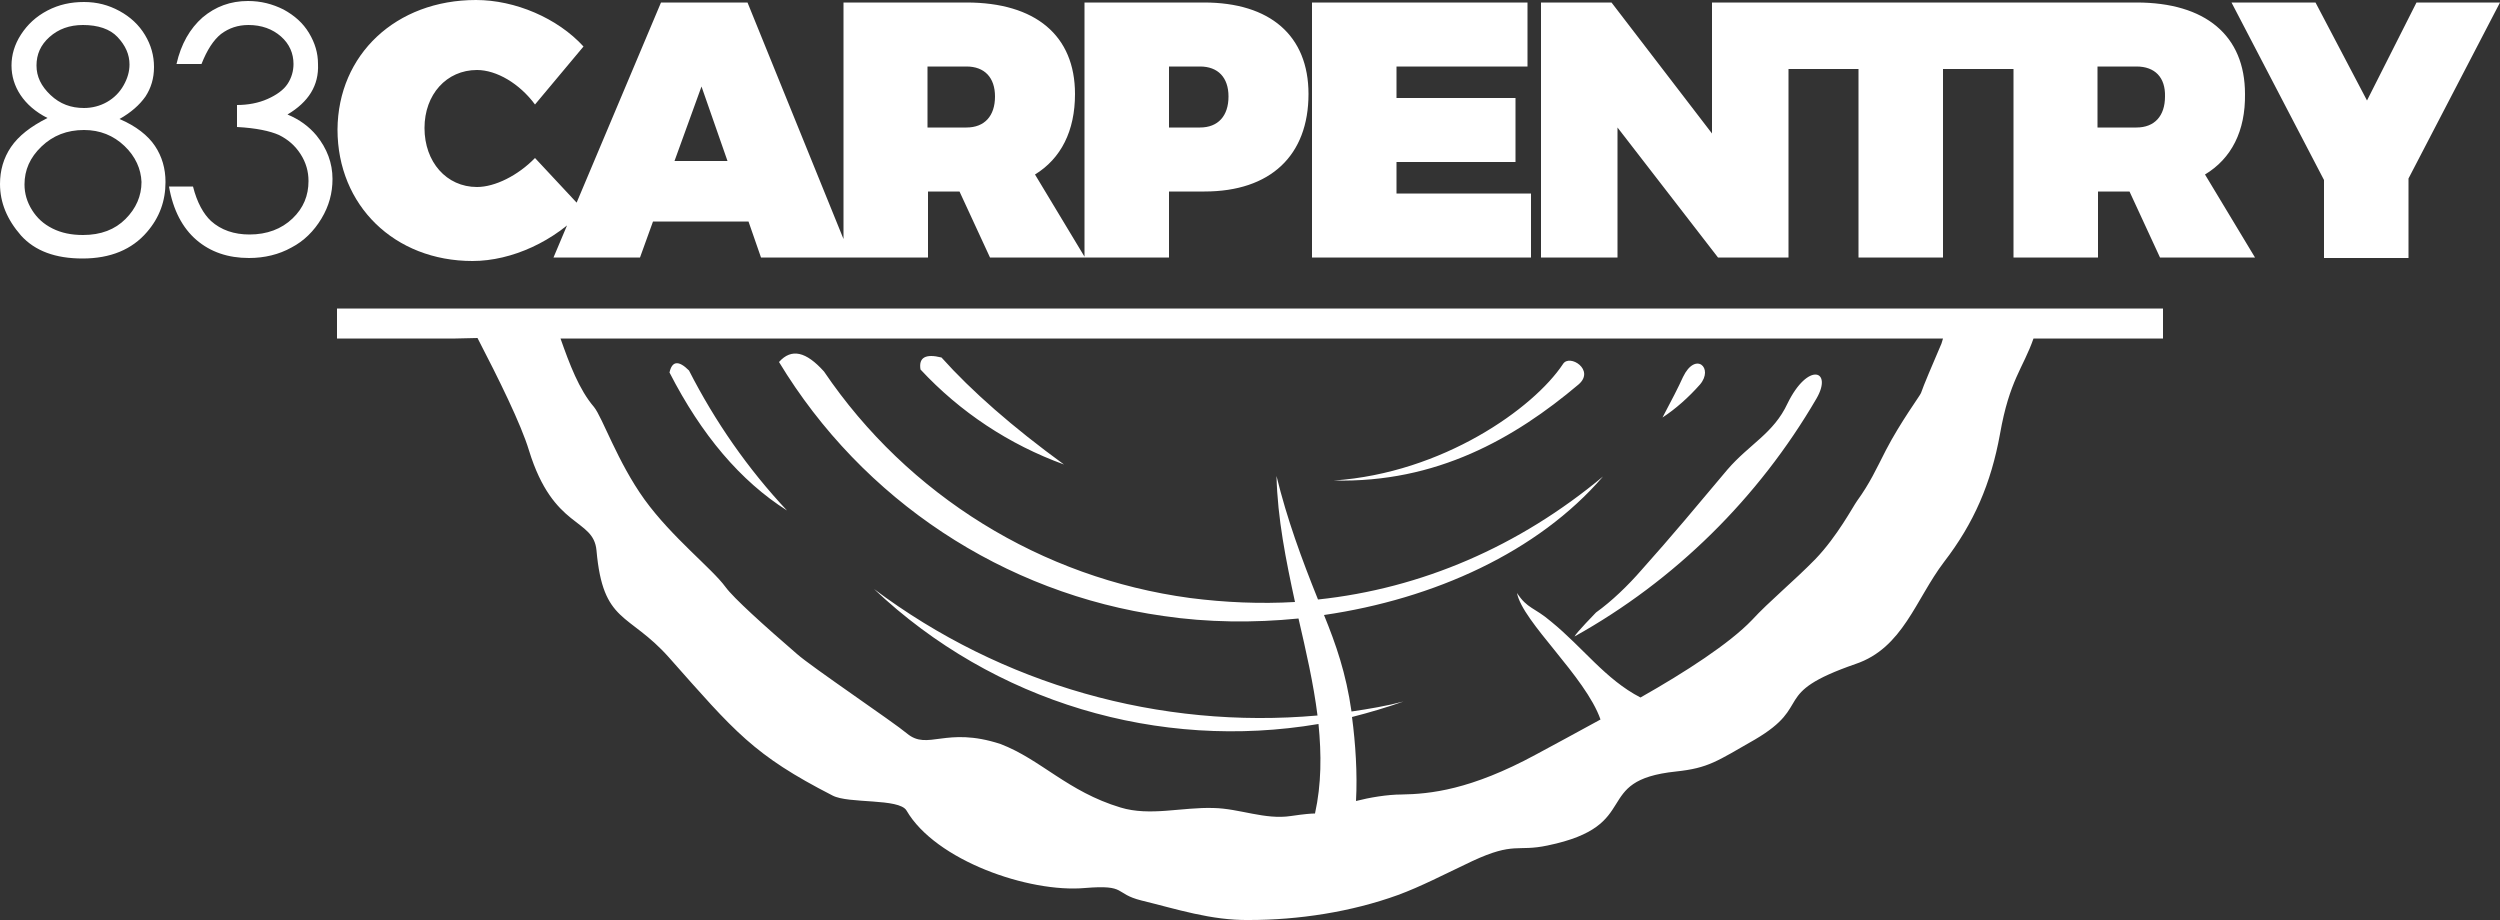<?xml version="1.0" encoding="utf-8"?>
<!-- Generator: Adobe Illustrator 27.8.1, SVG Export Plug-In . SVG Version: 6.00 Build 0)  -->
<svg version="1.1" id="Layer_1" xmlns="http://www.w3.org/2000/svg" xmlns:xlink="http://www.w3.org/1999/xlink" x="0px" y="0px"
	 viewBox="0 0 500 184" style="enable-background:new 0 0 500 184;" xml:space="preserve">
<rect x="0" y="0" width="500" height="184" fill="#333333" stroke="none"/>
<style type="text/css">
	.st0{fill-rule:evenodd;clip-rule:evenodd;fill:#FFFFFF;}
	.st1{fill:#FFFFFF;}
</style>
<g id="logo">
	<path id="logomark" class="st0" d="M91.1,67.7H67.4v-6h365.2v6h-22.5h-3.4c-2.1,6-4.8,8.3-6.7,19.1c-1.8,9.9-5.2,17.8-11.2,25.6
		c-5.7,7.5-8.2,17.2-17.7,20.4c-17.3,6-8.2,8.1-20.1,15.1c-7.7,4.4-9.3,5.7-15.8,6.4c-17.2,1.8-6.3,10.8-25.7,14.8
		c-6.1,1.3-6.6-0.8-15,3.1c-5.9,2.8-10.3,5.1-14.9,6.8c-9.4,3.4-19.9,5-29.8,5c-7.6,0.1-14.5-2.2-21.5-3.9
		c-5.6-1.4-2.8-3.2-11.3-2.5c-11.2,1-29.9-5.5-35.7-15.5c-1.5-2.5-11.6-1.3-14.8-3c-15.8-8.1-19.5-12.7-32.7-27.6
		c-8.1-9.1-13.2-6.7-14.5-21.4c-0.6-6.6-8.6-4.1-13.5-20c-1.6-5.3-6.1-14.4-10.3-22.5L91.1,67.7L91.1,67.7z M388.6,67.7H112.1
		c1.8,5.1,3.7,10.2,6.7,13.7c1.7,2.1,4.7,11,10.1,18.5c5.5,7.6,13.5,13.8,16.2,17.5c1.6,2.2,7.7,7.7,14.3,13.4
		c2.8,2.5,19.4,13.7,22,15.9c4.2,3.5,7.7-1.5,18.7,2.1c8.1,3.1,13.4,9.5,24,12.7c5.9,1.8,12.3-0.1,18.6,0.1
		c5.2,0.1,10.3,2.4,15.5,1.6c2.7-0.4,4.1-0.5,4.8-0.5c1.3-5.9,1.3-11.8,0.7-17.9c-31.9,5.4-64.9-4.3-88.9-27
		c25.6,19.2,57.2,28.1,88.7,25.3c-0.8-6.4-2.3-12.9-3.8-19.4c-9,0.9-18.2,0.8-27-0.5c-32-4.5-60.2-23.2-76.9-50.8
		c2.5-2.8,5.4-2.1,9,1.9c16.8,24.8,43.5,41.3,73.2,45.3c7,0.9,14.1,1.2,21,0.8c-1.8-8.3-3.5-16.7-3.7-25.2c2.1,8.6,5,16.5,8.3,24.7
		c20.7-2.2,40.2-10.6,57-24.6c-13,15.1-33.8,24.5-55.8,27.7c2.4,5.9,4.4,11.6,5.5,19.3l0,0c3.4-0.5,7-1.1,10.4-2
		c-3.4,1.2-6.8,2.2-10.3,3.1c0.7,5.3,1.1,11.3,0.8,16.8c2.7-0.7,6.3-1.3,9.1-1.3c5.7-0.1,13.8-0.9,26.9-8c3.5-1.9,8-4.3,12.9-7
		c-3-8.6-15.6-19.5-16.7-25.3c2.1,3.2,3.4,2.8,6.8,5.7c6.4,5.2,10.9,11.6,17.9,15.2c9-5.1,17.8-10.8,22.3-15.5
		c3.4-3.7,8.3-7.7,12.7-12.2c4.4-4.6,7.5-10.5,8.3-11.6c2.6-3.6,3.8-6.3,5.8-10.2c2.9-5.6,6.9-11,7-11.4c0.5-1.5,2.3-5.7,4.1-9.9
		L388.6,67.7z M266.8,96.1c21.7-1.5,39.9-14.4,45.8-23.3c1.3-2.1,6.5,1.2,3.1,4.1C302.9,87.7,287.3,96.6,266.8,96.1L266.8,96.1z
		 M188.3,71.5c-3.2-0.8-4.6,0-4.2,2.4c7.9,8.5,17.7,15,28.7,19C202.5,85.4,194.3,78.2,188.3,71.5L188.3,71.5z M332.5,83.5
		c1.8-3.4,3.2-6.1,4.1-8.1c2.5-5.2,6.2-1.8,3.4,1.5C337.7,79.5,335.1,81.8,332.5,83.5L332.5,83.5z M157.4,102.1
		c-7.8-8.3-14.4-17.8-19.6-28c-2.1-2.1-3.4-1.9-3.9,0.4C140.3,87,148.1,96.2,157.4,102.1L157.4,102.1z M363.3,79.7
		c-11.6,19.9-28.3,36.4-48.4,47.6c0.3-0.7,4.3-4.8,4.3-4.8c3.2-2.3,6.4-5.4,9.1-8.5c6-6.7,11.4-13.2,17.2-20.1
		c4.4-5.1,9.2-7.2,12-13.2C361.6,72.3,366.6,74,363.3,79.7L363.3,79.7z"/>
	<g id="text">
		<path class="st1" d="M481.7,35.7v15.9h-16.9V36L446.3,0.5h16.8l10.3,19.6l9.9-19.6H500L481.7,35.7z M427.3,13.3h-7.8v12.2h7.8
			c3.6,0,5.7-2.3,5.7-6.2C433.1,15.5,431,13.3,427.3,13.3z M441,34.9l10,16.6h-19l-6.1-13.2h-6.3v13.2h-16.9v-51h24.6
			c13.8,0,21.7,6.6,21.7,18.3C449.1,26.2,446.3,31.7,441,34.9z M388.6,13.8v37.7h-16.9V13.8h-14.5V0.5h45.9v13.3H388.6z M343.6,51.5
			l-20.1-26v26h-15.3v-51h14.1l20.1,26.2V0.5h15.3v51H343.6z M306.2,38.7v12.8h-43.8v-51h43.1v12.8h-26.2v6.3h23.8v12.8h-23.8v6.3
			H306.2z M240,13.3h-6.2v12.2h6.2c3.6,0,5.7-2.3,5.7-6.2C245.7,15.5,243.6,13.3,240,13.3z M240.9,38.3h-7.1v13.2h-16.9v-51h23.9
			c13.2,0,20.9,6.6,20.9,18.3C261.7,31.1,254.1,38.3,240.9,38.3z M193.3,13.3h-7.8v12.2h7.8c3.6,0,5.7-2.3,5.7-6.2
			C199,15.5,196.9,13.3,193.3,13.3z M207,34.9l10,16.6h-19l-6.1-13.2h-6.3v13.2h-16.9v-51h24.6c13.8,0,21.7,6.6,21.7,18.3
			C215,26.2,212.2,31.7,207,34.9z M140.3,17.3l-5.4,14.9h10.6L140.3,17.3z M152.2,51.5l-2.5-7.2h-19.1l-2.6,7.2h-17.3l21.5-51h17.3
			l20.7,51H152.2z M95.4,14c-6.1,0-10.5,4.9-10.5,11.6c0,6.8,4.4,11.8,10.5,11.8c3.6,0,8.2-2.3,11.6-5.8l9.7,10.4
			c-5.7,6.2-14.3,10.2-22.2,10.2c-15.6,0-27-11.1-27-26.3C67.6,10.9,79.2,0,95.2,0c7.8,0,16.3,3.6,21.5,9.3L107,20.9
			C103.9,16.7,99.3,14,95.4,14z"/>
		<path class="st1" d="M57.5,22.9c2.4,1,4.3,2.4,5.8,4.2c2.1,2.6,3.2,5.5,3.2,8.7c0,2.8-0.7,5.4-2.2,7.9s-3.5,4.5-6,5.8
			c-2.5,1.4-5.4,2.1-8.5,2.1c-4.2,0-7.7-1.2-10.5-3.6c-2.8-2.4-4.7-6-5.5-10.7h4.8c0.8,3.2,2.1,5.5,3.6,6.9c2,1.8,4.6,2.7,7.7,2.7
			c3.5,0,6.4-1.1,8.6-3.2c2.2-2.1,3.2-4.6,3.2-7.5c0-1.9-0.5-3.7-1.6-5.4c-1.1-1.7-2.5-2.9-4.3-3.8c-1.8-0.8-4.6-1.4-8.4-1.6V21
			c2.2,0,4.3-0.4,6.1-1.2c1.8-0.8,3.2-1.8,4-3s1.2-2.6,1.2-4c0-2.1-0.8-4-2.5-5.5S52.3,5,49.7,5c-2.1,0-3.9,0.6-5.5,1.8
			c-1.5,1.2-2.8,3.2-3.9,6h-5c0.9-4,2.7-7.1,5.2-9.3c2.6-2.2,5.6-3.3,9.1-3.3c2.6,0,4.9,0.6,7.1,1.7c2.2,1.2,3.9,2.7,5.1,4.7
			c1.2,2,1.8,4,1.8,6.2C63.8,17.1,61.7,20.4,57.5,22.9z M24.9,29.2C22.7,27.1,20,26,16.8,26c-3.4,0-6.2,1.1-8.5,3.3S4.9,34,4.9,36.9
			c0,1.8,0.5,3.5,1.5,5.1s2.3,2.8,4.1,3.7s3.8,1.3,6.1,1.3c3.6,0,6.4-1.1,8.5-3.2c2.1-2.1,3.2-4.6,3.2-7.4
			C28.2,33.8,27.1,31.3,24.9,29.2z M24.7,17.1c0.8-1.4,1.2-2.8,1.2-4.2c0-2-0.8-3.8-2.4-5.5C22,5.8,19.6,5,16.6,5
			c-2.7,0-4.9,0.8-6.7,2.4s-2.6,3.5-2.6,5.7s0.9,4.1,2.8,5.9s4.1,2.6,6.7,2.6c1.6,0,3.2-0.4,4.6-1.2C22.8,19.6,23.9,18.5,24.7,17.1z
			 M31,29.2c1.4,2.1,2.1,4.5,2.1,7.2c0,3.8-1.2,7.1-3.7,10c-3,3.5-7.3,5.3-12.9,5.3c-5.4,0-9.5-1.5-12.3-4.6C1.4,43.9,0,40.5,0,36.8
			c0-2.7,0.7-5.2,2.2-7.4s3.9-4.1,7.3-5.8c-2.4-1.2-4.2-2.8-5.4-4.6c-1.2-1.8-1.8-3.8-1.8-5.9s0.6-4.2,1.9-6.2s3-3.6,5.3-4.8
			s4.7-1.7,7.3-1.7s4.9,0.6,7.1,1.8S27.8,5,29,7s1.8,4.1,1.8,6.4s-0.6,4.2-1.7,5.9c-1.2,1.7-2.9,3.2-5.2,4.5
			C27.2,25.2,29.6,27.1,31,29.2z"/>
	</g>
</g>
</svg>
